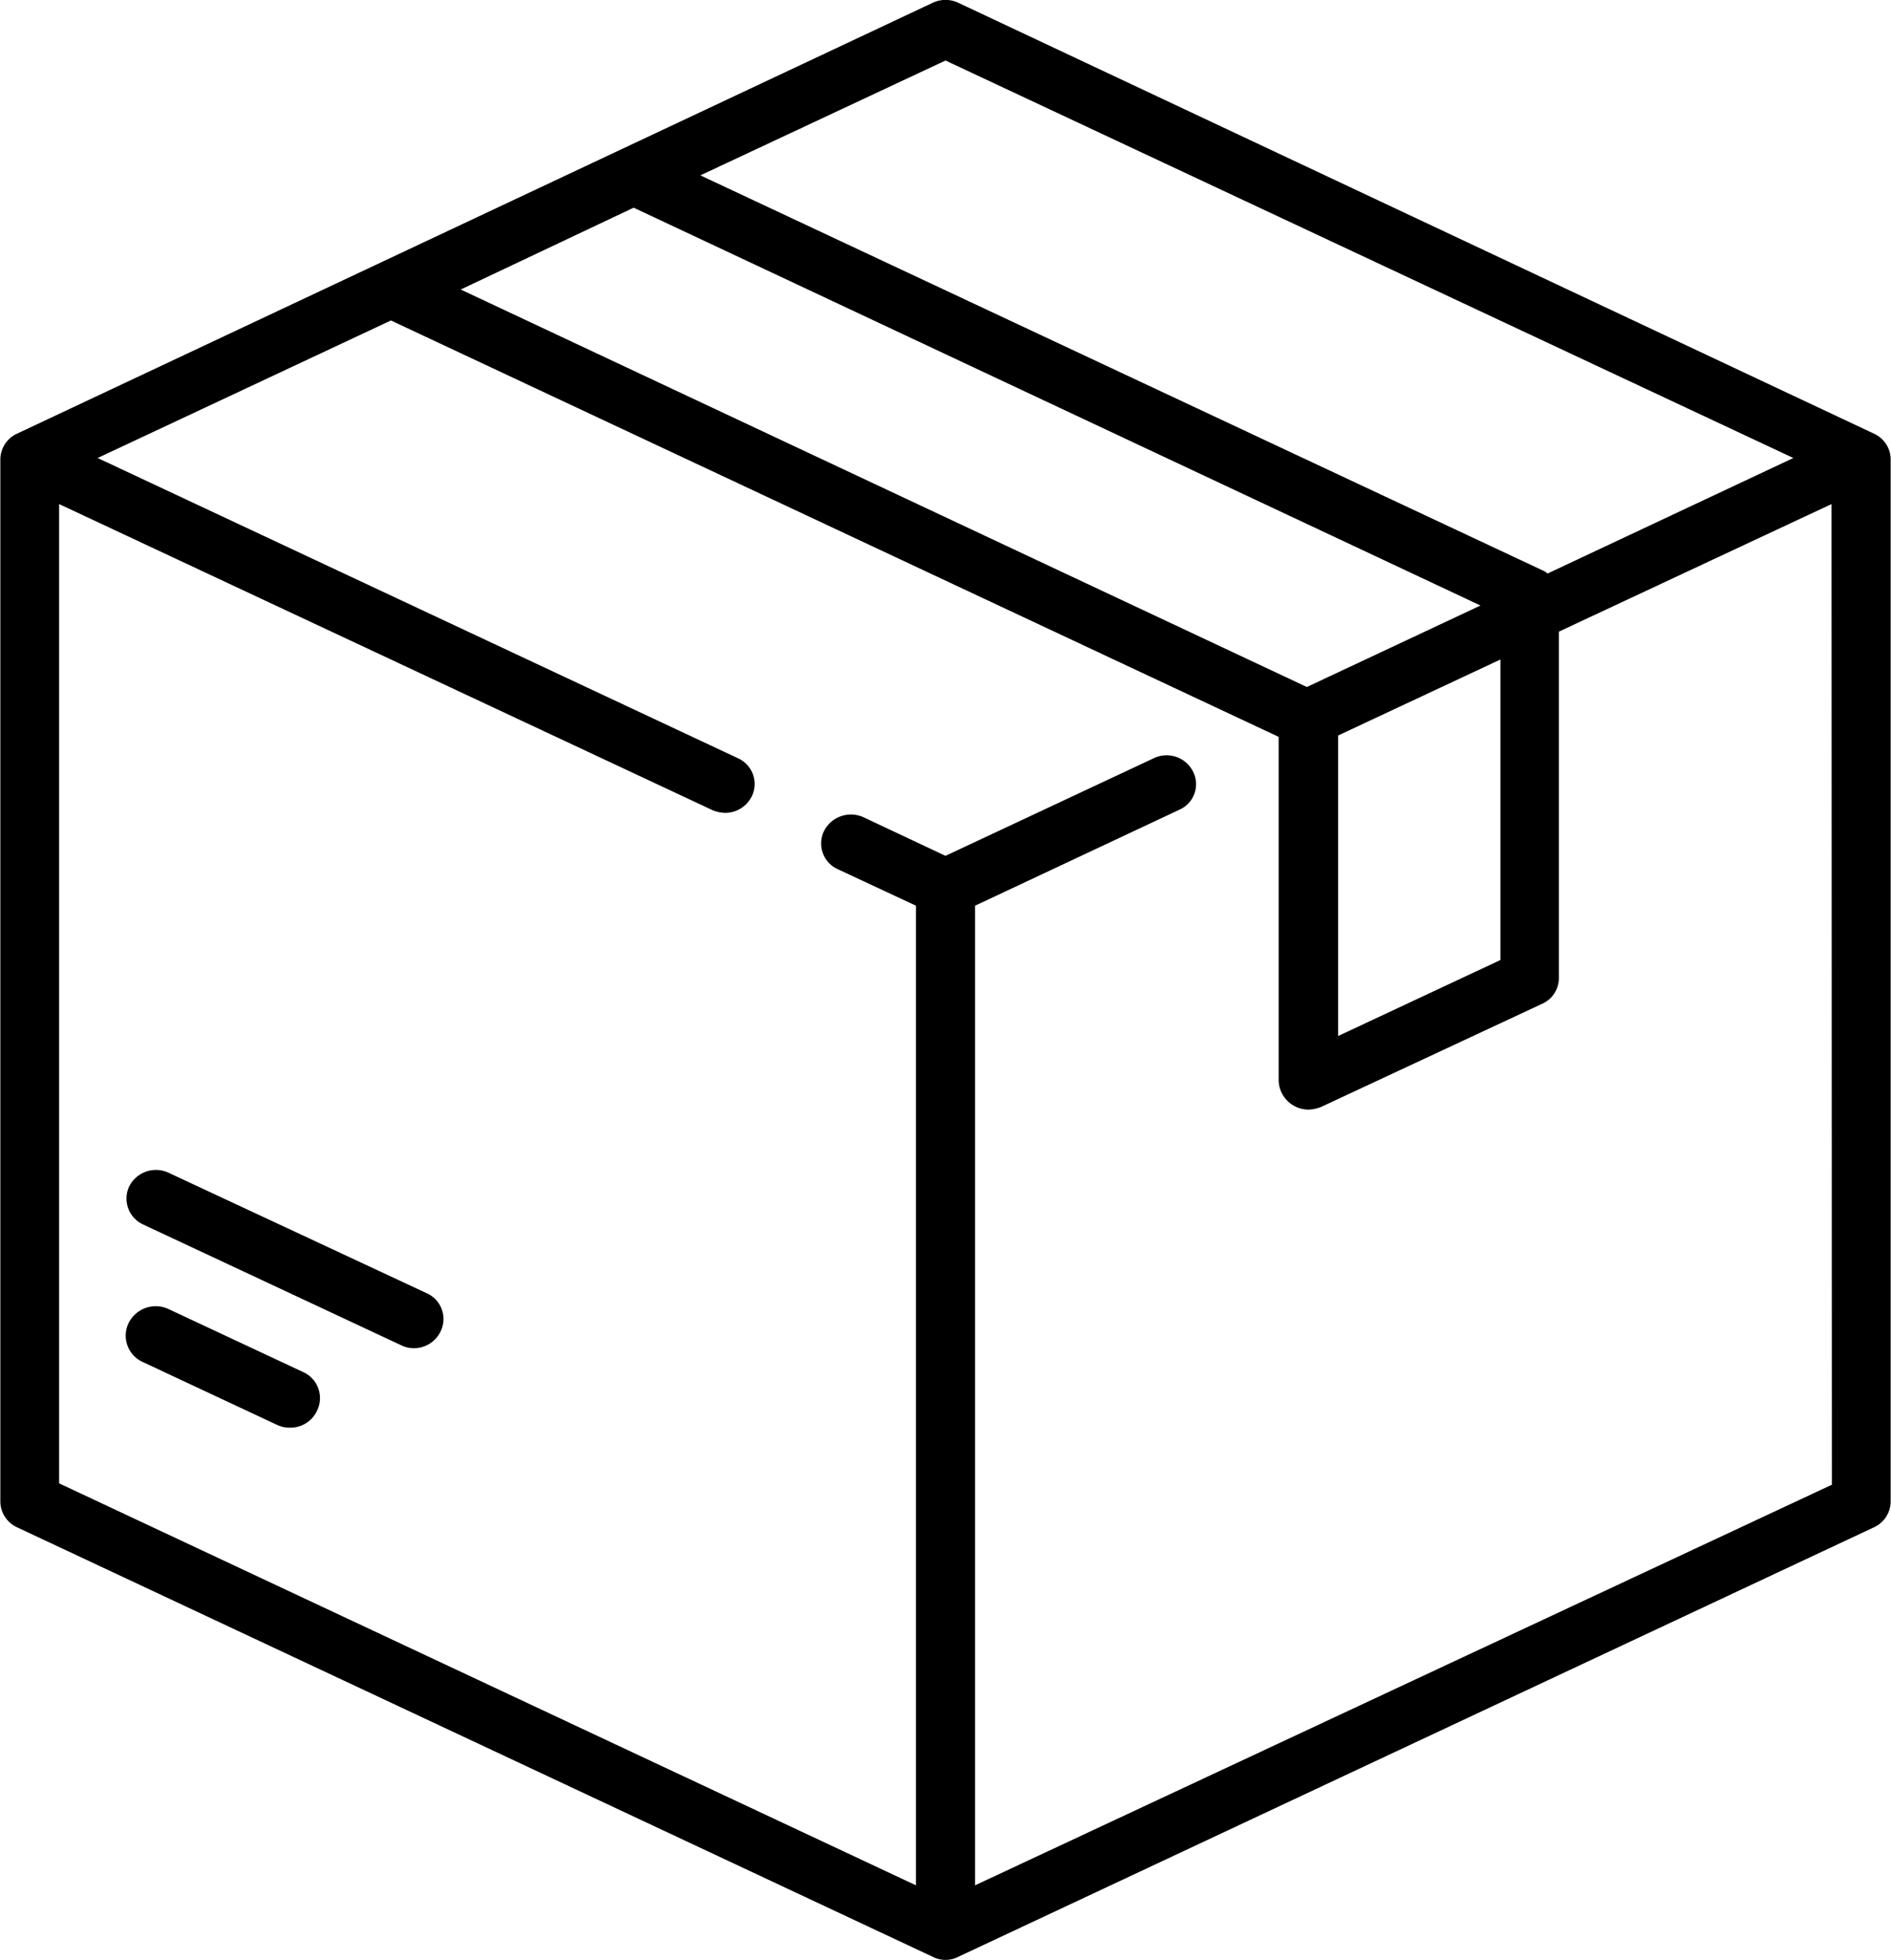 <svg id="ee000622-bd3f-416f-9f8f-63671e48ca3b" data-name="Layer 1" xmlns="http://www.w3.org/2000/svg" viewBox="0 0 55 57"><title>freeDelivery</title><path d="M57,14,30.37,1.47a.87.87,0,0,0-.74,0L3,14a.83.83,0,0,0-.49.75V45.06a.83.83,0,0,0,.49.75L29.63,58.3a.81.81,0,0,0,.74,0L57,45.81a.83.83,0,0,0,.49-.75V14.72A.83.83,0,0,0,57,14ZM30,3.15,54.66,14.71l-7.15,3.36a.42.42,0,0,0-.14-.09L22.87,6.49ZM20.93,7.43,45.56,19l-5.05,2.37L15.9,9.81ZM46.14,20.57v8.74l-4.72,2.21V22.78Zm9.64,24L30.86,56.22V27.73l5.94-2.79a.81.81,0,0,0,.4-1.11.86.86,0,0,0-1.14-.39L30,26.28l-2.38-1.12a.88.88,0,0,0-1.15.39.82.82,0,0,0,.4,1.12l2.27,1.06V56.22L4.22,44.53V16.05l19,8.9a1,1,0,0,0,.37.08.86.86,0,0,0,.77-.47.82.82,0,0,0-.4-1.12L5.34,14.71l8.53-4L39.69,22.82h0v10a.87.87,0,0,0,.86.84,1,1,0,0,0,.38-.08l6.43-3a.82.82,0,0,0,.48-.75V19.76l7.93-3.71ZM11.31,41.29,7.4,39.46a.88.88,0,0,0-1.15.39A.84.84,0,0,0,6.65,41l3.91,1.83a.84.84,0,0,0,.38.08.85.85,0,0,0,.77-.47A.83.83,0,0,0,11.31,41.29ZM14.91,39,7.41,35.5a.87.87,0,0,0-1.15.39A.83.83,0,0,0,6.66,37l7.5,3.51a.85.85,0,0,0,.38.09.86.86,0,0,0,.77-.48A.82.82,0,0,0,14.91,39Z" transform="translate(-2.5 -1.39)"/></svg>